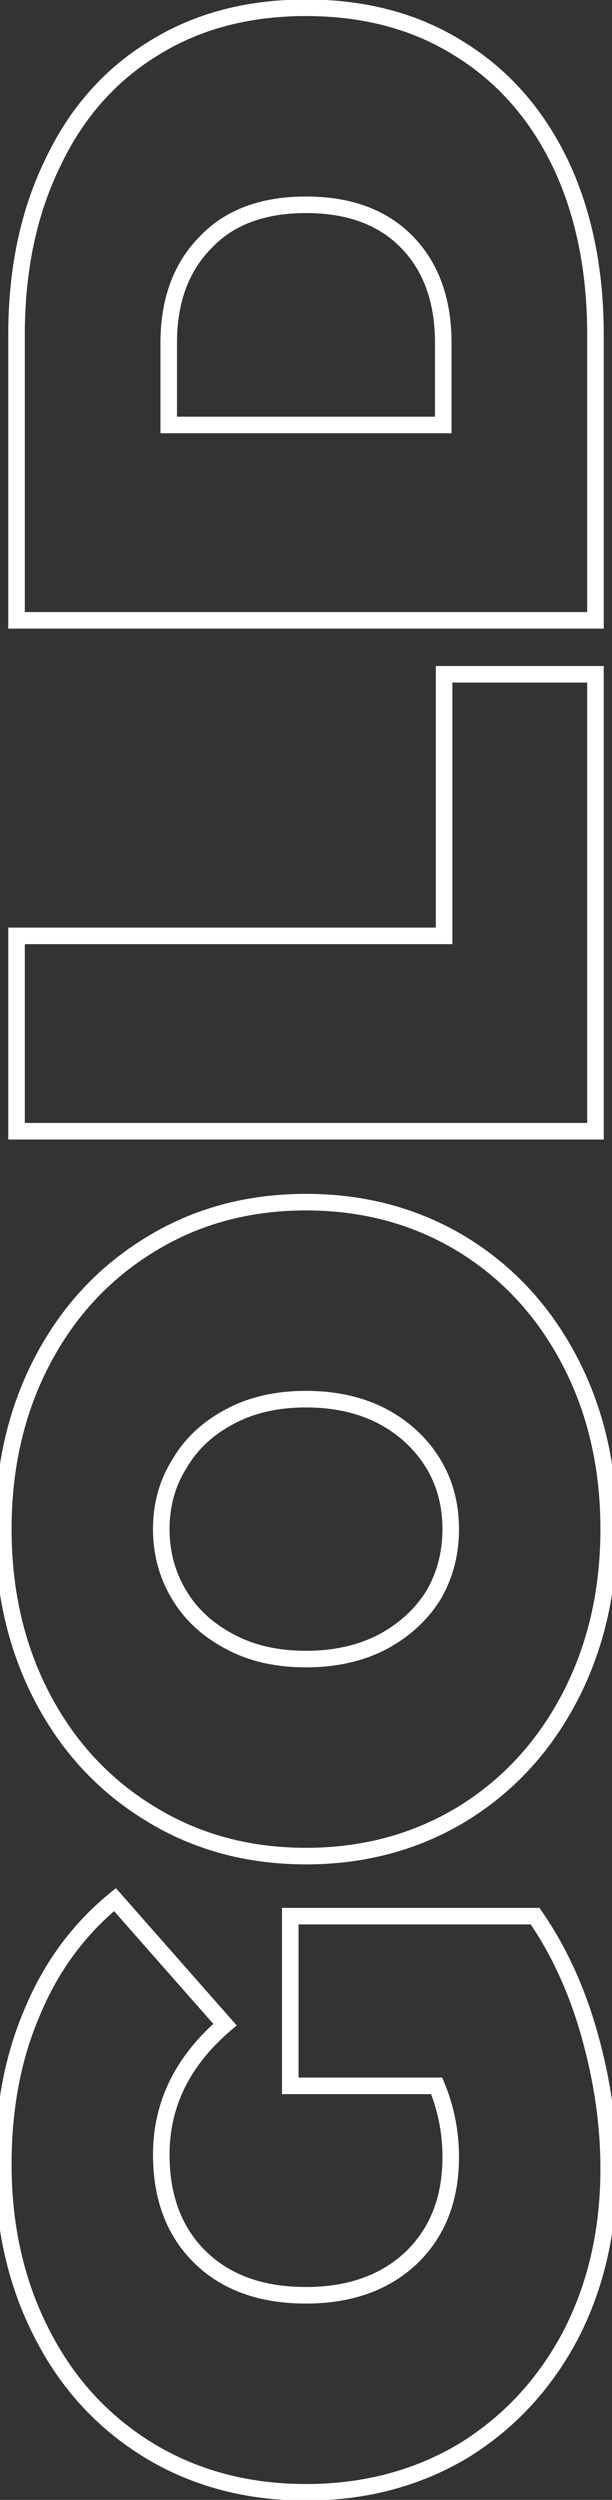 <?xml version="1.0" encoding="UTF-8"?> <svg xmlns="http://www.w3.org/2000/svg" width="74" height="302" viewBox="0 0 74 302" fill="none"><rect x="0" y="0" width="74" height="302" fill="#333333" stroke="none"/> <path d="M35.1 251.979L34.1 251.979L34.1 252.979L35.1 252.979L35.1 251.979ZM35.1 231.479L35.1 230.479L34.1 230.479L34.1 231.479L35.1 231.479ZM64.7 231.479L65.522 230.909L65.223 230.479L64.7 230.479L64.7 231.479ZM69 282.079L69.884 282.546L69.888 282.538L69 282.079ZM56 296.079L56.511 296.938L56.523 296.931L56 296.079ZM18.1 296.079L17.581 296.933L17.584 296.935L18.1 296.079ZM5.1 281.979L5.99 281.523L5.988 281.52L5.1 281.979ZM3.9 243.079L4.818 243.475L4.821 243.468L4.824 243.462L3.9 243.079ZM13.9 229.479L14.65 228.818L14.013 228.094L13.267 228.705L13.9 229.479ZM27.2 244.579L27.851 245.338L28.62 244.678L27.95 243.918L27.2 244.579ZM24.2 272.679L24.899 271.964L24.899 271.964L24.2 272.679ZM49.7 272.779L50.384 273.508L50.392 273.5L49.7 272.779ZM52.8 251.979L53.724 251.595L53.468 250.979L52.8 250.979L52.8 251.979ZM36.1 251.979L36.1 231.479L34.1 231.479L34.1 251.979L36.1 251.979ZM35.1 232.479L64.7 232.479L64.7 230.479L35.1 230.479L35.1 232.479ZM63.878 232.048C66.674 236.079 68.83 240.775 70.337 246.149L72.263 245.608C70.703 240.048 68.459 235.144 65.522 230.909L63.878 232.048ZM70.337 246.149C71.848 251.534 72.6 256.81 72.6 261.979L74.6 261.979C74.6 256.614 73.819 251.156 72.263 245.608L70.337 246.149ZM72.6 261.979C72.6 269.304 71.097 275.844 68.112 281.619L69.888 282.538C73.037 276.446 74.6 269.586 74.6 261.979L72.6 261.979ZM68.116 281.612C65.063 287.392 60.852 291.923 55.477 295.227L56.523 296.931C62.215 293.434 66.67 288.632 69.884 282.545L68.116 281.612ZM55.489 295.219C50.056 298.453 43.902 300.079 37 300.079L37 302.079C44.231 302.079 50.744 300.371 56.511 296.938L55.489 295.219ZM37 300.079C30.098 300.079 23.979 298.453 18.616 295.222L17.584 296.935C23.288 300.371 29.769 302.079 37 302.079L37 300.079ZM18.619 295.224C13.182 291.923 8.975 287.363 5.99 281.523L4.21 282.434C7.358 288.594 11.818 293.434 17.581 296.933L18.619 295.224ZM5.988 281.52C2.936 275.61 1.4 268.937 1.4 261.479L-0.6 261.479C-0.6 269.22 0.997 276.213 4.212 282.437L5.988 281.52ZM1.4 261.479C1.4 254.726 2.547 248.731 4.818 243.475L2.982 242.682C0.586 248.226 -0.6 254.498 -0.6 261.479L1.4 261.479ZM4.824 243.462C7.03 238.141 10.266 233.744 14.533 230.252L13.267 228.705C8.734 232.413 5.303 237.083 2.976 242.695L4.824 243.462ZM13.15 230.139L26.45 245.239L27.95 243.918L14.65 228.818L13.15 230.139ZM26.549 243.819C21.223 248.385 18.5 253.884 18.5 260.279L20.5 260.279C20.5 254.539 22.911 249.572 27.851 245.338L26.549 243.819ZM18.5 260.279C18.5 265.694 20.14 270.104 23.5 273.393L24.899 271.964C21.994 269.12 20.5 265.264 20.5 260.279L18.5 260.279ZM23.5 273.393C26.862 276.683 31.403 278.279 37 278.279L37 276.279C31.797 276.279 27.805 274.807 24.899 271.964L23.5 273.393ZM37 278.279C42.467 278.279 46.963 276.716 50.384 273.508L49.016 272.049C46.037 274.841 42.067 276.279 37 276.279L37 278.279ZM50.392 273.5C53.818 270.218 55.5 265.875 55.5 260.579L53.5 260.579C53.5 265.415 51.983 269.206 49.008 272.057L50.392 273.5ZM55.5 260.579C55.5 257.449 54.908 254.452 53.724 251.595L51.876 252.362C52.959 254.972 53.5 257.708 53.5 260.579L55.5 260.579ZM52.8 250.979L35.1 250.979L35.1 252.979L52.8 252.979L52.8 250.979ZM68.9 205.023L68.014 204.56L68.9 205.023ZM55.9 219.123L56.419 219.978L56.423 219.975L55.9 219.123ZM18.2 219.123L18.724 218.271L18.719 218.268L18.2 219.123ZM5.1 164.423L4.214 163.96L4.214 163.96L5.1 164.423ZM18.2 150.323L18.719 151.178L18.724 151.175L18.2 150.323ZM55.9 150.323L56.423 149.471L56.419 149.468L55.9 150.323ZM68.9 164.423L69.786 163.96L69.786 163.96L68.9 164.423ZM52.4 176.823L53.258 176.309L53.253 176.302L52.4 176.823ZM46.3 171.123L46.774 170.243L46.765 170.238L46.3 171.123ZM27.8 171.123L28.265 172.008L28.274 172.004L27.8 171.123ZM21.7 176.823L22.547 177.355L22.555 177.341L22.564 177.327L21.7 176.823ZM21.7 192.723L22.558 192.209L22.553 192.202L21.7 192.723ZM27.8 198.323L28.274 197.443L28.265 197.438L27.8 198.323ZM46.3 198.323L46.765 199.208L46.774 199.204L46.3 198.323ZM52.4 192.723L53.247 193.255L53.255 193.241L53.264 193.227L52.4 192.723ZM72.6 184.723C72.6 192.114 71.064 198.719 68.014 204.56L69.786 205.486C73.002 199.328 74.6 192.399 74.6 184.723L72.6 184.723ZM68.014 204.56C64.96 210.407 60.749 214.97 55.377 218.271L56.423 219.975C62.117 216.476 66.573 211.639 69.786 205.486L68.014 204.56ZM55.381 218.268C49.948 221.567 43.83 223.223 37 223.223L37 225.223C44.17 225.223 50.652 223.479 56.419 219.978L55.381 218.268ZM37 223.223C30.17 223.223 24.087 221.567 18.724 218.271L17.677 219.975C23.38 223.479 29.83 225.223 37 225.223L37 223.223ZM18.719 218.268C13.28 214.966 9.038 210.404 5.986 204.56L4.214 205.486C7.428 211.642 11.92 216.48 17.681 219.978L18.719 218.268ZM5.986 204.56C2.936 198.719 1.4 192.114 1.4 184.723L-0.6 184.723C-0.6 192.399 0.998 199.328 4.214 205.486L5.986 204.56ZM1.4 184.723C1.4 177.332 2.936 170.728 5.986 164.886L4.214 163.96C0.998 170.119 -0.6 177.047 -0.6 184.723L1.4 184.723ZM5.986 164.886C9.038 159.042 13.28 154.48 18.719 151.178L17.681 149.468C11.92 152.966 7.428 157.804 4.214 163.96L5.986 164.886ZM18.724 151.175C24.087 147.879 30.17 146.223 37 146.223L37 144.223C29.83 144.223 23.38 145.967 17.677 149.471L18.724 151.175ZM37 146.223C43.83 146.223 49.948 147.879 55.381 151.178L56.419 149.468C50.652 145.967 44.17 144.223 37 144.223L37 146.223ZM55.377 151.175C60.749 154.476 64.96 159.039 68.014 164.886L69.786 163.96C66.573 157.807 62.117 152.97 56.423 149.471L55.377 151.175ZM68.014 164.886C71.064 170.728 72.6 177.332 72.6 184.723L74.6 184.723C74.6 177.047 73.002 170.119 69.786 163.96L68.014 164.886ZM55.5 184.723C55.5 181.623 54.758 178.809 53.258 176.309L51.542 177.338C52.842 179.503 53.5 181.956 53.5 184.723L55.5 184.723ZM53.253 176.302C51.69 173.743 49.522 171.722 46.774 170.243L45.826 172.004C48.278 173.324 50.177 175.103 51.547 177.344L53.253 176.302ZM46.765 170.238C43.932 168.75 40.667 168.023 37 168.023L37 170.023C40.399 170.023 43.335 170.696 45.835 172.008L46.765 170.238ZM37 168.023C33.334 168.023 30.098 168.75 27.326 170.243L28.274 172.004C30.702 170.696 33.6 170.023 37 170.023L37 168.023ZM27.335 170.238C24.517 171.717 22.339 173.743 20.836 176.319L22.564 177.327C23.861 175.103 25.75 173.329 28.265 172.008L27.335 170.238ZM20.853 176.291C19.28 178.794 18.5 181.614 18.5 184.723L20.5 184.723C20.5 181.965 21.187 179.519 22.547 177.355L20.853 176.291ZM18.5 184.723C18.5 187.832 19.28 190.681 20.847 193.244L22.553 192.202C21.187 189.966 20.5 187.481 20.5 184.723L18.5 184.723ZM20.843 193.238C22.347 195.745 24.524 197.733 27.335 199.208L28.265 197.438C25.743 196.114 23.853 194.368 22.558 192.209L20.843 193.238ZM27.326 199.204C30.098 200.696 33.334 201.423 37 201.423L37 199.423C33.6 199.423 30.702 198.75 28.274 197.443L27.326 199.204ZM37 201.423C40.667 201.423 43.932 200.696 46.765 199.208L45.835 197.438C43.335 198.75 40.399 199.423 37 199.423L37 201.423ZM46.774 199.204C49.515 197.728 51.681 195.745 53.247 193.255L51.553 192.191C50.185 194.367 48.285 196.118 45.826 197.443L46.774 199.204ZM53.264 193.227C54.758 190.665 55.5 187.823 55.5 184.723L53.5 184.723C53.5 187.49 52.842 189.981 51.536 192.219L53.264 193.227ZM2 136.657L1 136.657L1 137.657L2 137.657L2 136.657ZM2 113.057L2 112.057L1 112.057L1 113.057L2 113.057ZM53.7 113.057L53.7 114.057L54.7 114.057L54.7 113.057L53.7 113.057ZM53.7 81.457L53.7 80.457L52.7 80.457L52.7 81.457L53.7 81.457ZM72 81.457L73 81.457L73 80.457L72 80.457L72 81.457ZM72 136.657L72 137.657L73 137.657L73 136.657L72 136.657ZM3 136.657L3 113.057L1 113.057L1 136.657L3 136.657ZM2 114.057L53.7 114.057L53.7 112.057L2 112.057L2 114.057ZM54.7 113.057L54.7 81.457L52.7 81.457L52.7 113.057L54.7 113.057ZM53.7 82.457L72 82.457L72 80.457L53.7 80.457L53.7 82.457ZM71 81.457L71 136.657L73 136.657L73 81.457L71 81.457ZM72 135.657L2 135.657L2 137.657L72 137.657L72 135.657ZM2 74.939L1 74.939L1 75.939L2 75.939L2 74.939ZM6.3 19.839L7.2 20.274L7.206 20.262L6.3 19.839ZM18.4 5.939L18.927 6.789L18.935 6.784L18.4 5.939ZM55.6 5.939L55.065 6.784L55.073 6.788L55.6 5.939ZM67.8 19.839L68.704 19.412L68.702 19.408L67.8 19.839ZM72 74.939L72 75.939L73 75.939L73 74.939L72 74.939ZM49.3 29.339L50.023 28.648L50.023 28.647L49.3 29.339ZM24.8 29.339L25.515 30.038L25.523 30.03L25.53 30.022L24.8 29.339ZM20.4 51.339L19.4 51.339L19.4 52.339L20.4 52.339L20.4 51.339ZM53.6 51.339L53.6 52.339L54.6 52.339L54.6 51.339L53.6 51.339ZM3 74.939L3 40.439L1 40.439L1 74.939L3 74.939ZM3 40.439C3 32.762 4.41 26.049 7.2 20.274L5.4 19.404C2.456 25.495 1 32.515 1 40.439L3 40.439ZM7.206 20.262C9.93 14.425 13.837 9.946 18.927 6.788L17.873 5.089C12.43 8.465 8.27 13.252 5.394 19.416L7.206 20.262ZM18.935 6.784C24.019 3.566 30.028 1.939 37 1.939L37 -0.061C29.705 -0.061 23.314 1.645 17.865 5.094L18.935 6.784ZM37 1.939C43.972 1.939 49.981 3.566 55.065 6.784L56.135 5.094C50.686 1.645 44.295 -0.061 37 -0.061L37 1.939ZM55.073 6.788C60.165 9.947 64.107 14.429 66.898 20.27L68.702 19.408C65.76 13.248 61.568 8.464 56.127 5.089L55.073 6.788ZM66.896 20.265C69.622 26.043 71 32.759 71 40.439L73 40.439C73 32.519 71.578 25.502 68.704 19.412L66.896 20.265ZM71 40.439L71 74.939L73 74.939L73 40.439L71 40.439ZM72 73.939L2 73.939L2 75.939L72 75.939L72 73.939ZM54.6 41.439C54.6 36.175 53.105 31.873 50.023 28.648L48.577 30.029C51.228 32.804 52.6 36.569 52.6 41.439L54.6 41.439ZM50.023 28.647C46.857 25.338 42.469 23.739 37 23.739L37 25.739C42.064 25.739 45.876 27.206 48.577 30.03L50.023 28.647ZM37 23.739C31.532 23.739 27.171 25.338 24.07 28.656L25.53 30.022C28.162 27.206 31.935 25.739 37 25.739L37 23.739ZM24.085 28.64C20.932 31.864 19.4 36.168 19.4 41.439L21.4 41.439C21.4 36.576 22.801 32.813 25.515 30.038L24.085 28.64ZM19.4 41.439L19.4 51.339L21.4 51.339L21.4 41.439L19.4 41.439ZM20.4 52.339L53.6 52.339L53.6 50.339L20.4 50.339L20.4 52.339ZM54.6 51.339L54.6 41.439L52.6 41.439L52.6 51.339L54.6 51.339Z" fill="white"></path> </svg> 